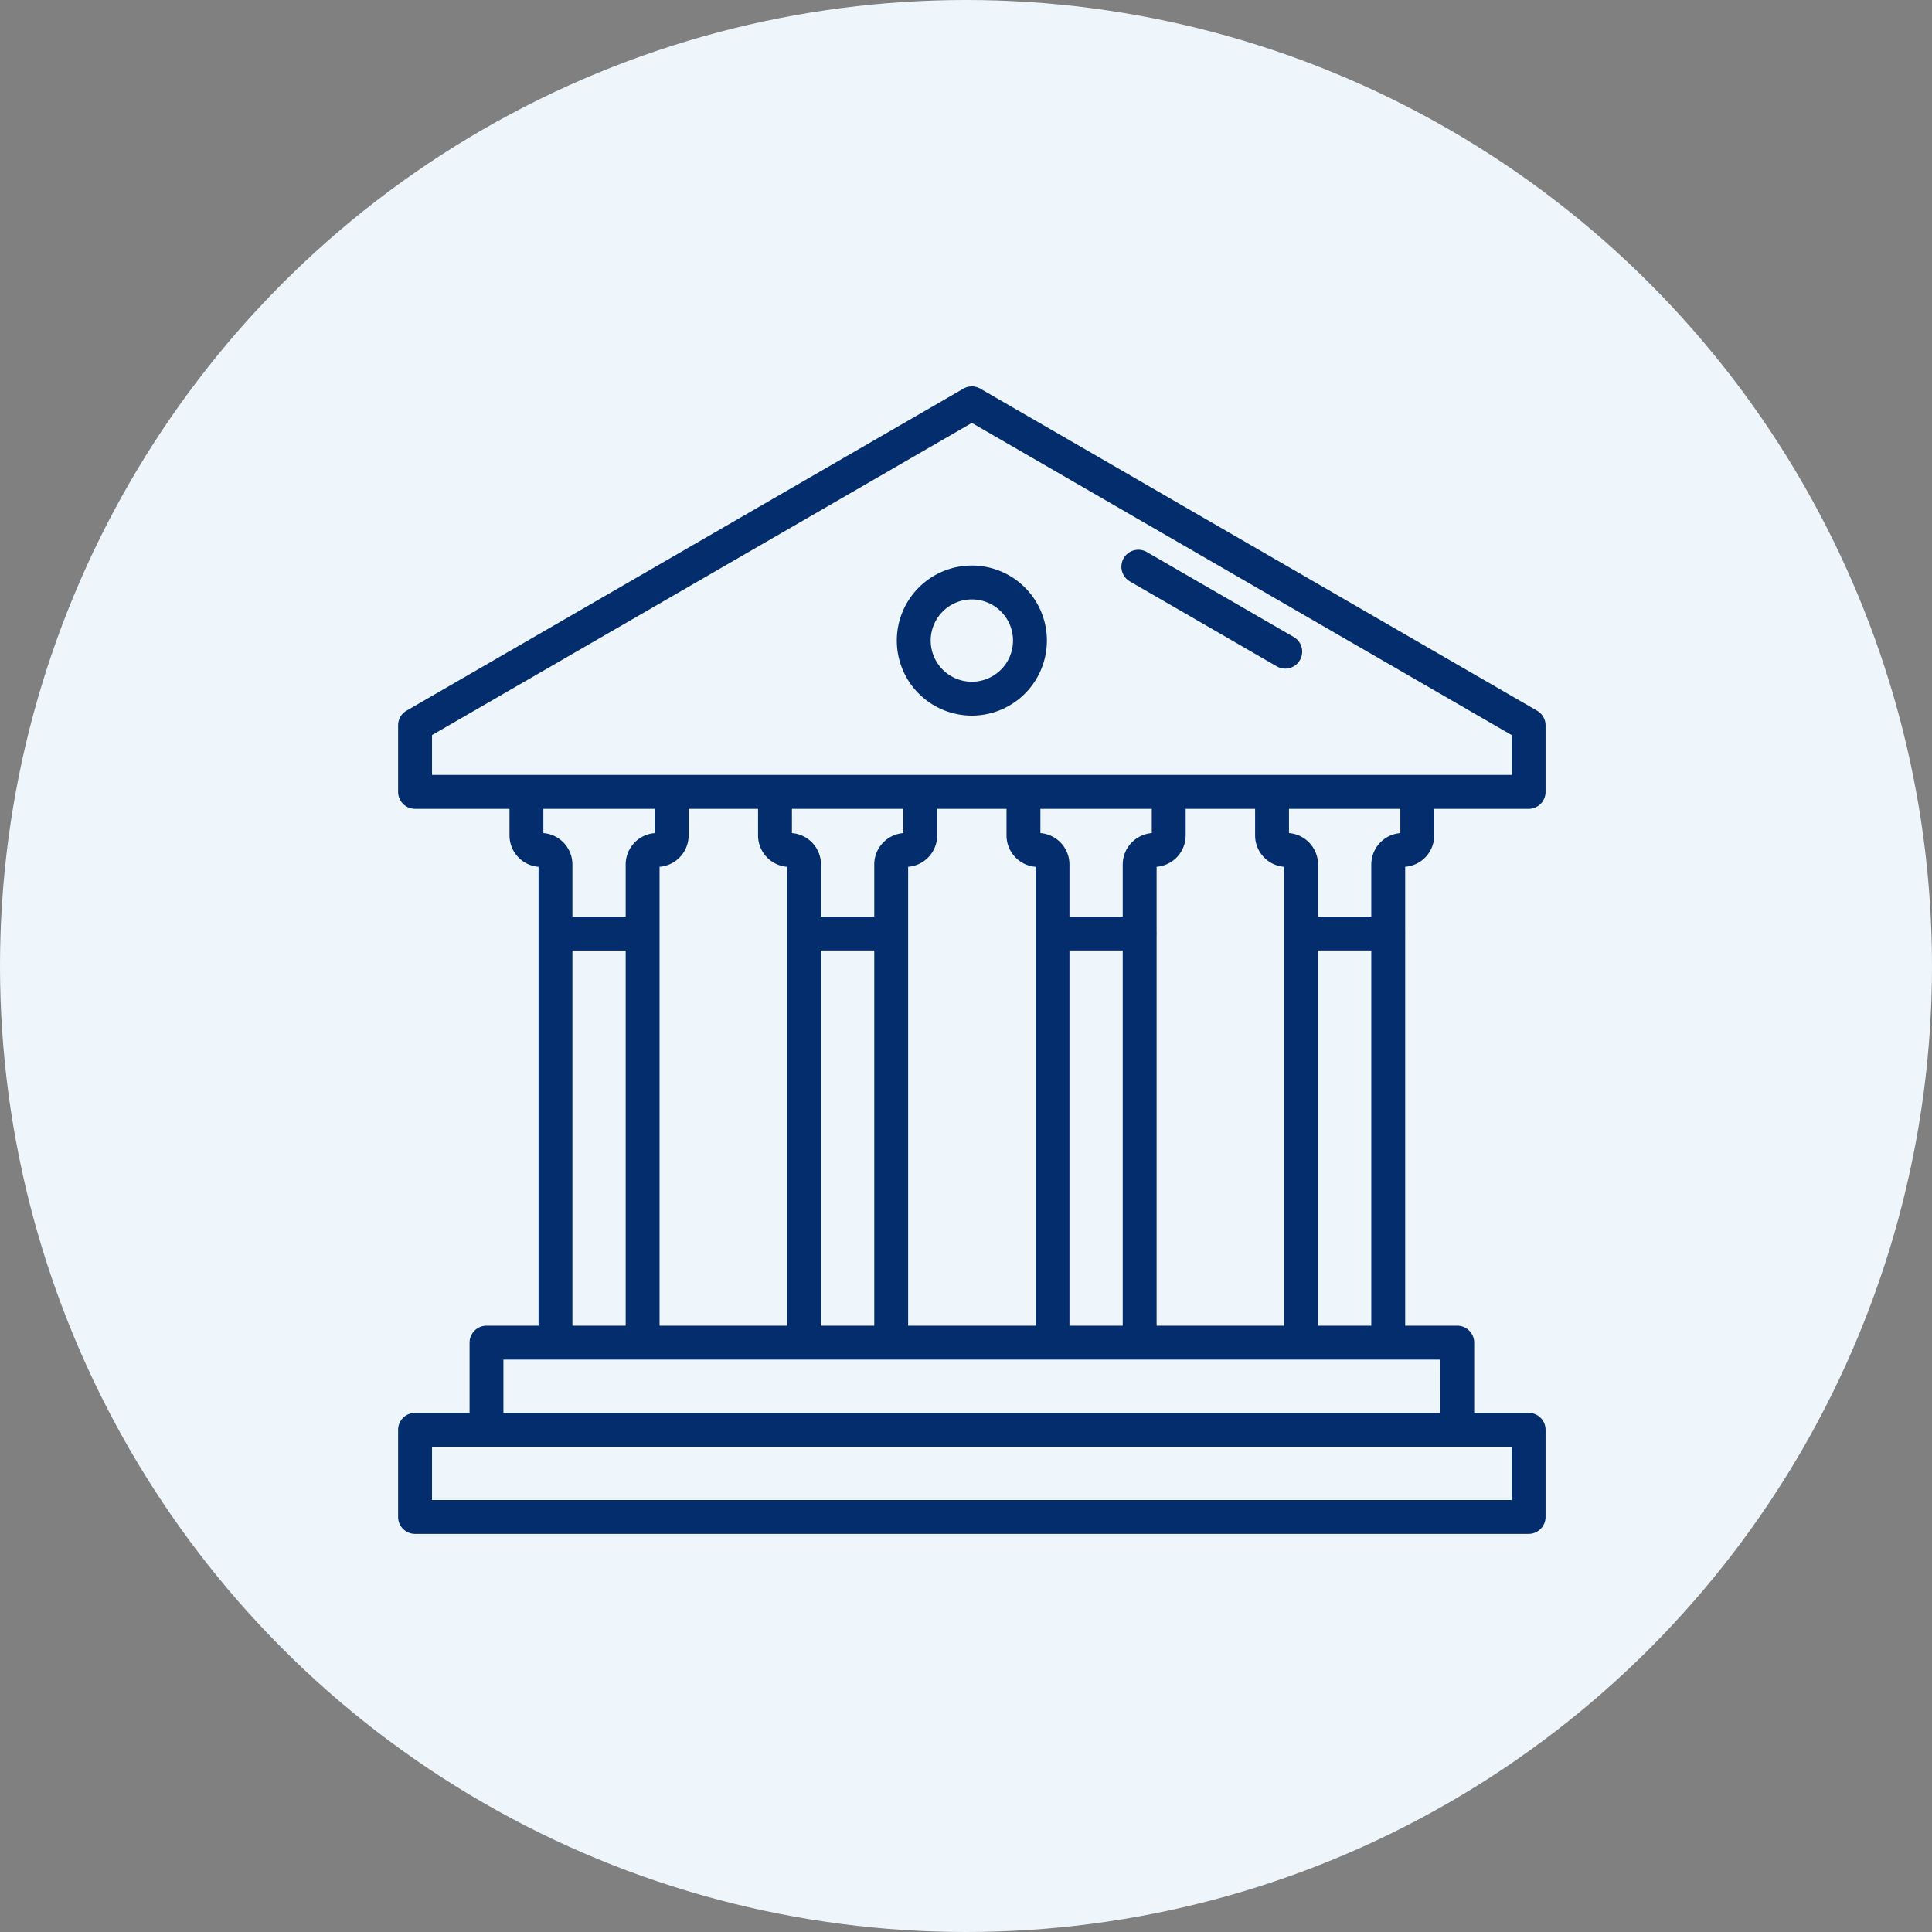 <?xml version="1.0" encoding="UTF-8"?> <svg xmlns="http://www.w3.org/2000/svg" width="165" height="165" viewBox="0 0 165 165"><rect x="0" y="0" width="165" height="165" fill="#808080" stroke="none"/><g id="Group_183" data-name="Group 183" transform="translate(-6108 -7345)"><circle id="Ellipse_2" data-name="Ellipse 2" cx="82.5" cy="82.5" r="82.5" transform="translate(6108 7345)" fill="#eef6fc"></circle><g id="museum" transform="translate(6137.25 7373.25)"><path id="Path_956" data-name="Path 956" d="M93.239,43.1v-2.27H101.3a1.448,1.448,0,0,0,1.447-1.447V33.7a1.447,1.447,0,0,0-.723-1.253L54.474,4.944a1.445,1.445,0,0,0-1.449,0L5.473,32.442A1.447,1.447,0,0,0,4.75,33.7v5.686A1.448,1.448,0,0,0,6.2,40.828h8.063V43.1a2.692,2.692,0,0,0,2.481,2.68V84.969H12.3a1.448,1.448,0,0,0-1.447,1.447v6H6.2A1.448,1.448,0,0,0,4.75,93.86V101.3A1.448,1.448,0,0,0,6.2,102.75H101.3a1.448,1.448,0,0,0,1.447-1.447V93.86a1.448,1.448,0,0,0-1.447-1.447H96.651v-6A1.448,1.448,0,0,0,95.2,84.969H90.758V51.558c0-.027.008-.053.008-.083s-.007-.053-.008-.083V45.778A2.692,2.692,0,0,0,93.239,43.1Zm-5.376,2.481v4.449H83.315V45.579a2.692,2.692,0,0,0-2.481-2.68V40.831h9.511V42.9A2.692,2.692,0,0,0,87.864,45.579ZM69.529,84.969V51.558c0-.027.008-.053.008-.083s-.007-.053-.008-.083V45.778A2.692,2.692,0,0,0,72.01,43.1v-2.27h5.93V43.1a2.692,2.692,0,0,0,2.481,2.68V84.969Zm-7.443,0V52.923h4.549V84.969Zm-13.778,0V45.778a2.692,2.692,0,0,0,2.481-2.68v-2.27h5.921V43.1a2.692,2.692,0,0,0,2.481,2.68V84.969Zm-7.443,0V52.923h4.549V84.969Zm-13.786,0V45.778A2.692,2.692,0,0,0,29.56,43.1v-2.27h5.93V43.1a2.692,2.692,0,0,0,2.481,2.68V84.969ZM47.895,40.828V42.9a2.692,2.692,0,0,0-2.481,2.68v4.453H40.865V45.579a2.692,2.692,0,0,0-2.481-2.68V40.831Zm21.221,0V42.9a2.692,2.692,0,0,0-2.481,2.68v4.453H62.086V45.579a2.692,2.692,0,0,0-2.481-2.68V40.831ZM7.645,34.53,53.75,7.869,99.855,34.53v3.4H91.834c-.013,0-.026,0-.04,0H79.387c-.014,0-.026,0-.04,0H70.6c-.013,0-.026,0-.04,0H58.158c-.014,0-.026,0-.04,0H49.382c-.013,0-.026,0-.04,0H36.937c-.014,0-.026,0-.04,0H28.153c-.013,0-.026,0-.04,0H15.708c-.014,0-.026,0-.04,0H7.645Zm19.021,6.3V42.9a2.692,2.692,0,0,0-2.481,2.68v4.453H19.636V45.579a2.692,2.692,0,0,0-2.481-2.68V40.831Zm-7.03,12.095h4.549V84.969H19.636ZM99.855,99.855H7.645V95.307H99.855Zm-6.1-7.443H13.744V87.864H93.756ZM83.315,84.969V52.923h4.549V84.969Z" fill="#032d6c"></path><path id="Path_957" data-name="Path 957" d="M62.659,36.066a6.409,6.409,0,1,0-6.409-6.407A6.409,6.409,0,0,0,62.659,36.066Zm0-9.924a3.515,3.515,0,1,1-3.515,3.517A3.515,3.515,0,0,1,62.659,26.142Z" transform="translate(-8.909 -3.2)" fill="#032d6c"></path><path id="Path_958" data-name="Path 958" d="M80.142,24.31l12.564,7.264a1.447,1.447,0,1,0,1.449-2.506L81.591,21.8a1.448,1.448,0,0,0-1.449,2.507Z" transform="translate(-12.917 -2.917)" fill="#032d6c"></path></g></g></svg> 